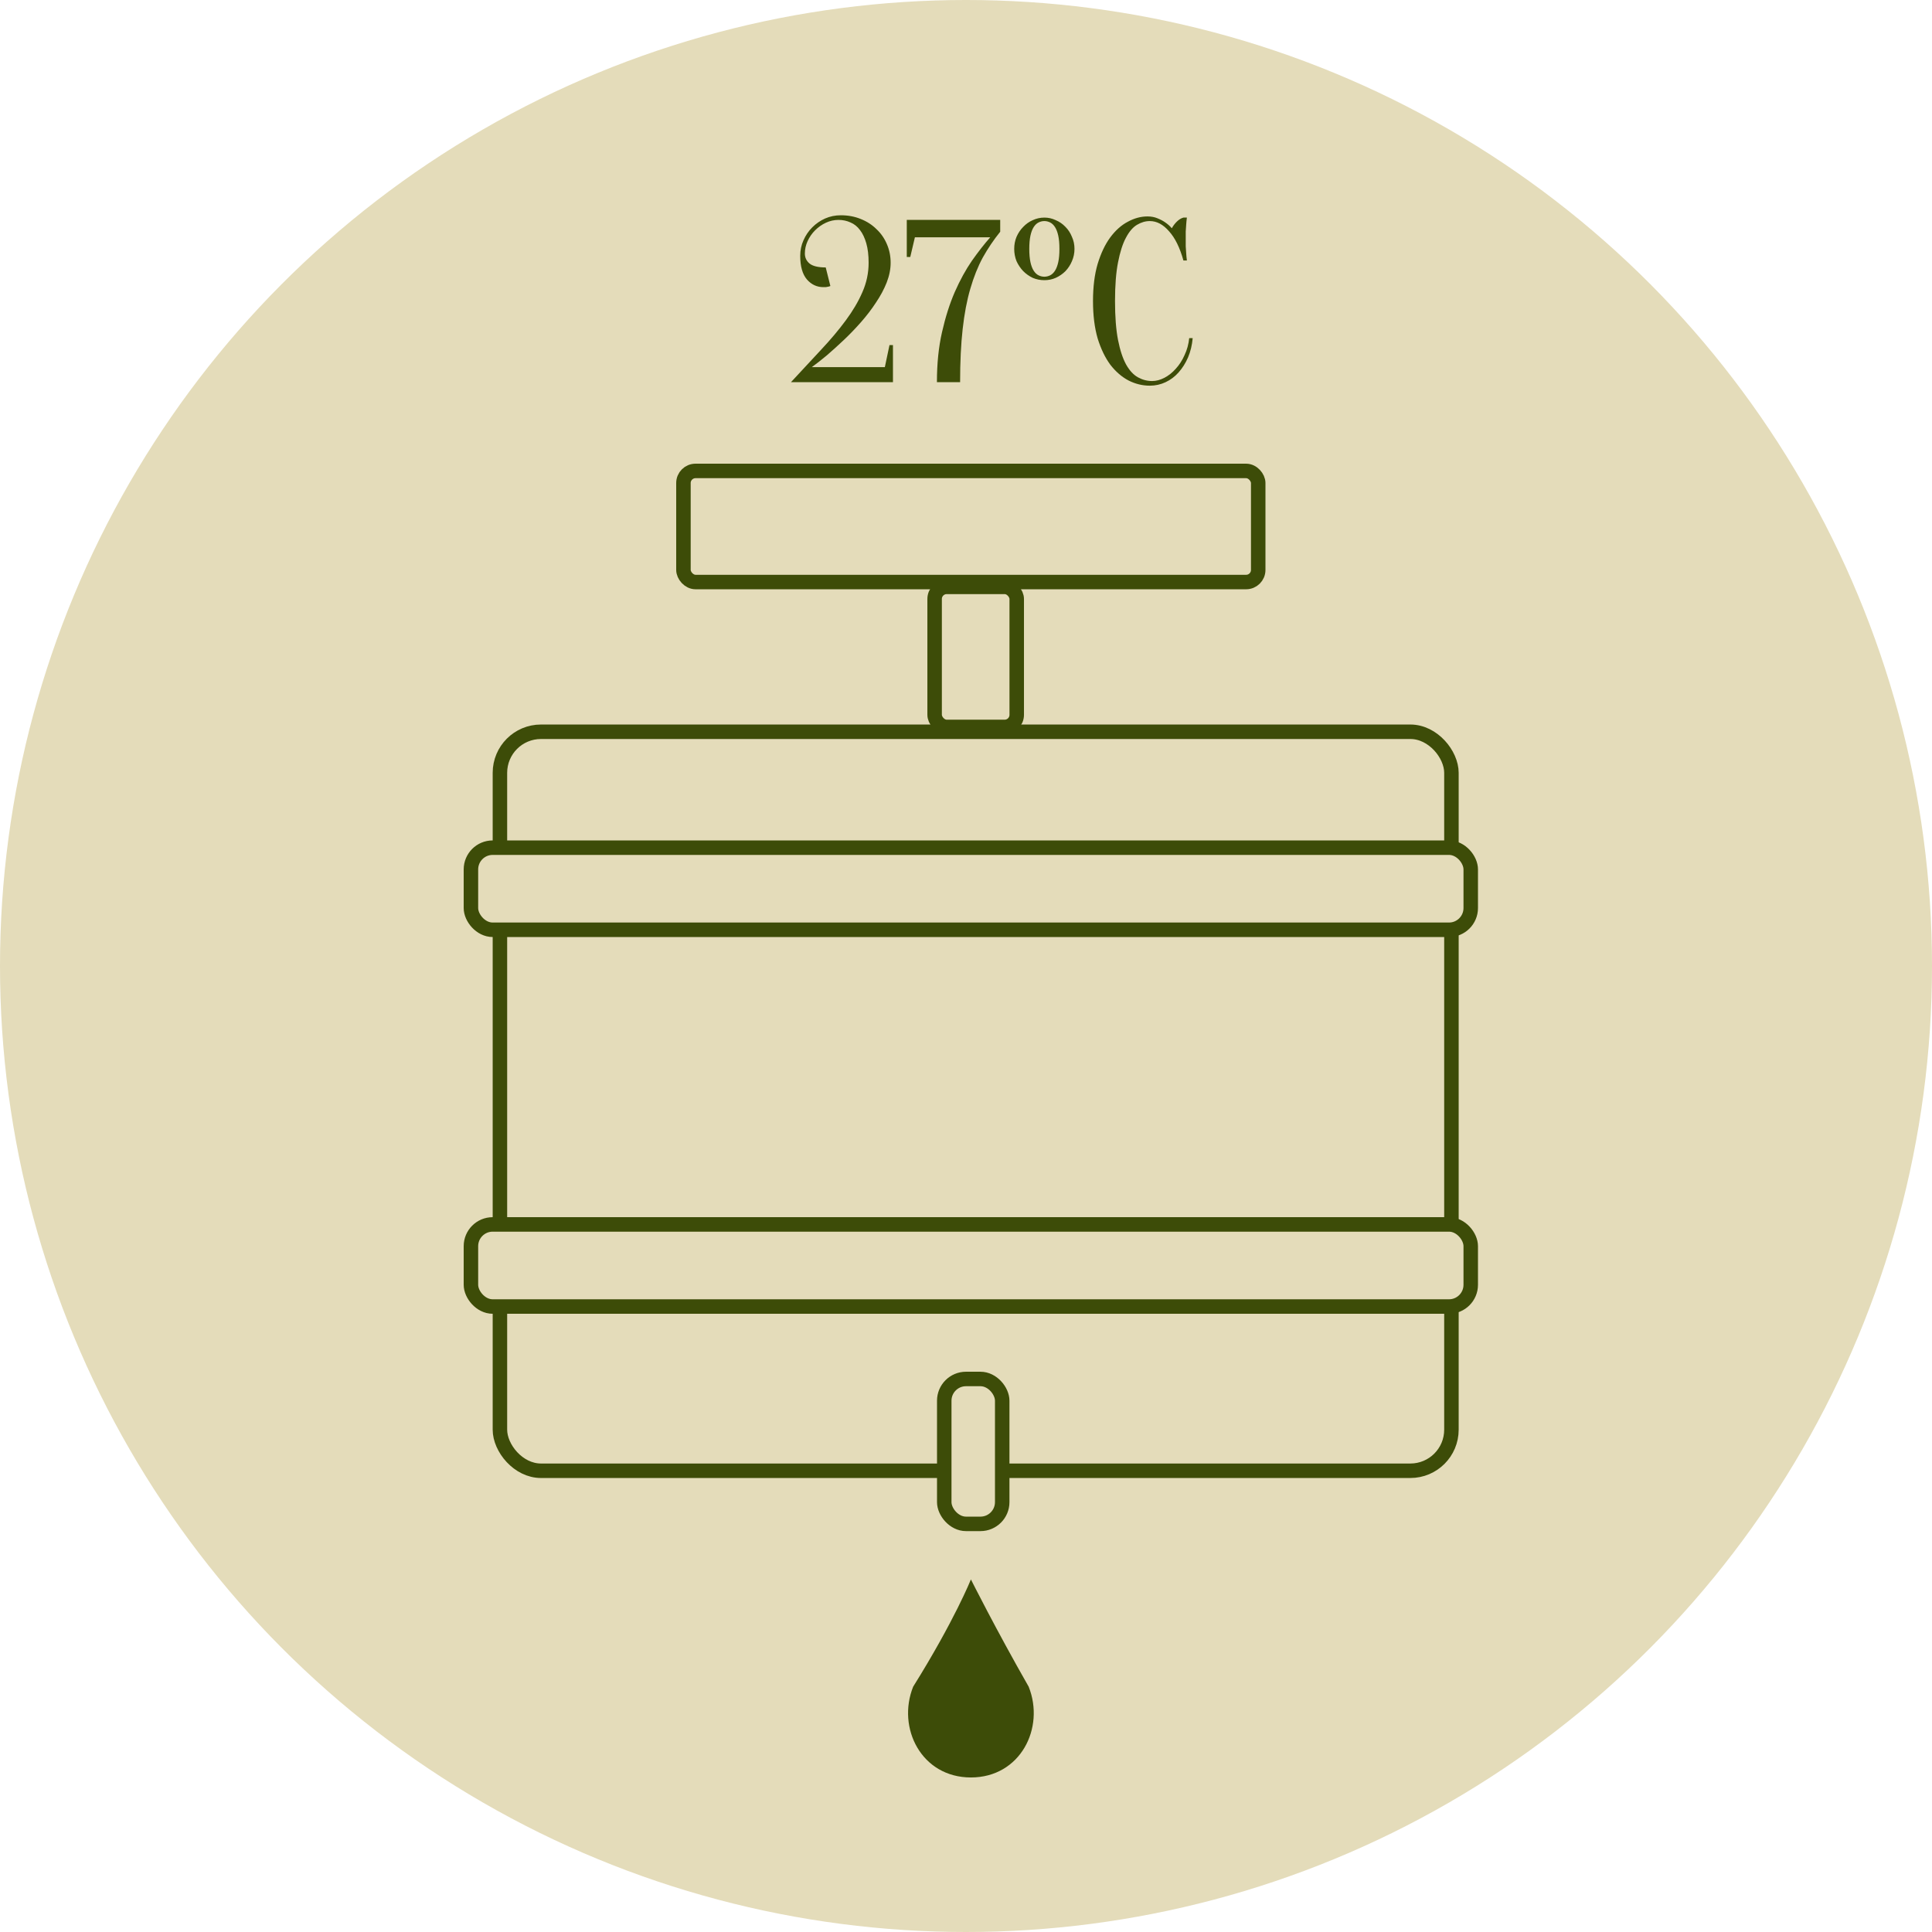<?xml version="1.0" encoding="UTF-8"?> <svg xmlns="http://www.w3.org/2000/svg" width="195" height="195" viewBox="0 0 195 195" fill="none"><circle cx="97.5" cy="97.5" r="97.5" fill="#E4DCBA"></circle><rect x="50.458" y="73.858" width="96.037" height="74.588" rx="4.144" fill="#E4DCBA" stroke="#3D4C08" stroke-width="1.462"></rect><rect x="47.532" y="85.557" width="100.912" height="8.287" rx="2.194" fill="#E4DCBA" stroke="#3D4C08" stroke-width="1.462"></rect><rect x="47.532" y="123.583" width="100.912" height="8.287" rx="2.194" fill="#E4DCBA" stroke="#3D4C08" stroke-width="1.462"></rect><rect x="94.333" y="59.233" width="8.287" height="14.137" rx="1.219" fill="#E4DCBA" stroke="#3D4C08" stroke-width="1.462"></rect><rect x="68.981" y="47.532" width="58.013" height="11.213" rx="1.219" fill="#E4DCBA" stroke="#3D4C08" stroke-width="1.462"></rect><rect x="95.305" y="139.182" width="5.85" height="14.625" rx="2.194" fill="#E4DCBA" stroke="#3D4C08" stroke-width="1.462"></rect><path d="M103.826 170.241C105.491 174.405 102.993 179.402 97.996 179.402C92.999 179.402 90.501 174.405 92.166 170.241C96.33 163.578 97.996 159.414 97.996 159.414C97.996 159.414 100.494 164.411 103.826 170.241Z" fill="#3D4C08"></path><path d="M84.629 22.196C84.192 22.196 83.771 22.29 83.366 22.477C82.96 22.664 82.593 22.922 82.266 23.249C81.954 23.561 81.704 23.92 81.517 24.326C81.33 24.731 81.236 25.152 81.236 25.589C81.236 25.995 81.392 26.33 81.704 26.595C82.032 26.861 82.578 26.993 83.342 26.993L83.81 28.865C83.748 28.896 83.678 28.92 83.6 28.935C83.522 28.951 83.436 28.967 83.342 28.982C83.264 28.982 83.186 28.982 83.108 28.982C82.453 28.982 81.899 28.725 81.447 28.21C80.994 27.68 80.768 26.884 80.768 25.823C80.768 25.262 80.877 24.739 81.096 24.255C81.314 23.756 81.611 23.319 81.985 22.945C82.359 22.571 82.788 22.274 83.272 22.056C83.771 21.837 84.302 21.728 84.863 21.728C85.596 21.728 86.267 21.853 86.876 22.103C87.5 22.352 88.03 22.695 88.467 23.132C88.919 23.553 89.27 24.06 89.52 24.653C89.769 25.23 89.894 25.854 89.894 26.525C89.894 27.165 89.762 27.828 89.496 28.514C89.231 29.185 88.872 29.856 88.42 30.527C87.983 31.197 87.484 31.853 86.922 32.492C86.361 33.132 85.784 33.732 85.191 34.294C84.598 34.856 84.021 35.378 83.459 35.862C82.898 36.33 82.391 36.728 81.938 37.055H89.309L89.777 34.832H90.128V38.576H79.832C80.909 37.406 81.923 36.314 82.874 35.3C83.826 34.286 84.653 33.303 85.355 32.352C86.072 31.385 86.634 30.433 87.039 29.497C87.461 28.545 87.671 27.555 87.671 26.525C87.671 25.761 87.593 25.106 87.437 24.56C87.281 24.014 87.071 23.569 86.805 23.226C86.54 22.867 86.22 22.61 85.846 22.454C85.472 22.282 85.066 22.196 84.629 22.196ZM100.953 23.39C100.298 24.201 99.713 25.067 99.198 25.987C98.699 26.907 98.278 27.96 97.935 29.146C97.591 30.316 97.334 31.673 97.162 33.218C96.991 34.746 96.905 36.533 96.905 38.576H94.565C94.565 36.704 94.737 35.019 95.08 33.522C95.423 32.009 95.852 30.659 96.367 29.474C96.897 28.272 97.475 27.219 98.099 26.315C98.738 25.41 99.354 24.622 99.947 23.951H92.342L91.874 25.94H91.523V22.196H100.953V23.39ZM103.887 25.121C103.887 25.652 103.926 26.096 104.004 26.455C104.082 26.814 104.191 27.102 104.331 27.321C104.472 27.539 104.635 27.695 104.823 27.789C105.01 27.882 105.205 27.929 105.408 27.929C105.61 27.929 105.805 27.882 105.993 27.789C106.18 27.695 106.344 27.539 106.484 27.321C106.624 27.102 106.734 26.814 106.812 26.455C106.89 26.096 106.929 25.652 106.929 25.121C106.929 24.591 106.89 24.146 106.812 23.787C106.734 23.429 106.624 23.14 106.484 22.922C106.344 22.703 106.18 22.547 105.993 22.454C105.805 22.36 105.61 22.313 105.408 22.313C105.205 22.313 105.01 22.36 104.823 22.454C104.635 22.547 104.472 22.703 104.331 22.922C104.191 23.14 104.082 23.429 104.004 23.787C103.926 24.146 103.887 24.591 103.887 25.121ZM108.45 25.121C108.45 25.558 108.364 25.971 108.192 26.361C108.036 26.736 107.818 27.071 107.537 27.368C107.256 27.648 106.929 27.875 106.554 28.046C106.195 28.202 105.813 28.28 105.408 28.28C105.002 28.28 104.612 28.202 104.238 28.046C103.879 27.875 103.559 27.648 103.278 27.368C102.997 27.071 102.771 26.736 102.6 26.361C102.444 25.971 102.366 25.558 102.366 25.121C102.366 24.684 102.444 24.279 102.6 23.904C102.771 23.514 102.997 23.179 103.278 22.898C103.559 22.602 103.879 22.376 104.238 22.22C104.612 22.048 105.002 21.962 105.408 21.962C105.813 21.962 106.195 22.048 106.554 22.22C106.929 22.376 107.256 22.602 107.537 22.898C107.818 23.179 108.036 23.514 108.192 23.904C108.364 24.279 108.45 24.684 108.45 25.121ZM116.051 22.313C115.614 22.313 115.185 22.438 114.764 22.688C114.343 22.937 113.968 23.374 113.641 23.998C113.313 24.606 113.048 25.433 112.845 26.478C112.642 27.508 112.541 28.811 112.541 30.386C112.541 31.962 112.642 33.272 112.845 34.317C113.048 35.347 113.321 36.174 113.664 36.798C114.007 37.406 114.405 37.835 114.858 38.085C115.31 38.334 115.786 38.459 116.285 38.459C116.691 38.459 117.104 38.35 117.525 38.132C117.946 37.913 118.329 37.609 118.672 37.219C119.031 36.829 119.327 36.369 119.561 35.838C119.811 35.308 119.967 34.739 120.029 34.13H120.38C120.318 34.832 120.162 35.48 119.912 36.072C119.662 36.65 119.343 37.157 118.953 37.593C118.578 38.015 118.141 38.342 117.642 38.576C117.143 38.81 116.613 38.927 116.051 38.927C115.318 38.927 114.608 38.756 113.922 38.412C113.235 38.054 112.619 37.523 112.073 36.821C111.543 36.104 111.114 35.214 110.786 34.154C110.474 33.077 110.318 31.821 110.318 30.386C110.318 28.951 110.474 27.703 110.786 26.642C111.114 25.566 111.535 24.677 112.05 23.975C112.58 23.257 113.173 22.727 113.828 22.383C114.483 22.025 115.146 21.845 115.817 21.845C116.191 21.845 116.527 21.908 116.823 22.032C117.135 22.157 117.4 22.298 117.619 22.454C117.868 22.625 118.087 22.82 118.274 23.039C118.399 22.805 118.563 22.586 118.765 22.383C118.984 22.165 119.21 22.025 119.444 21.962H119.795C119.764 22.196 119.74 22.43 119.725 22.664C119.709 22.883 119.694 23.117 119.678 23.366C119.678 23.6 119.678 23.834 119.678 24.068C119.678 24.333 119.678 24.599 119.678 24.864C119.694 25.113 119.709 25.347 119.725 25.566C119.74 25.815 119.764 26.057 119.795 26.291H119.444C119.085 24.996 118.602 24.014 117.993 23.343C117.4 22.656 116.753 22.313 116.051 22.313Z" fill="#3D4C08"></path></svg> 